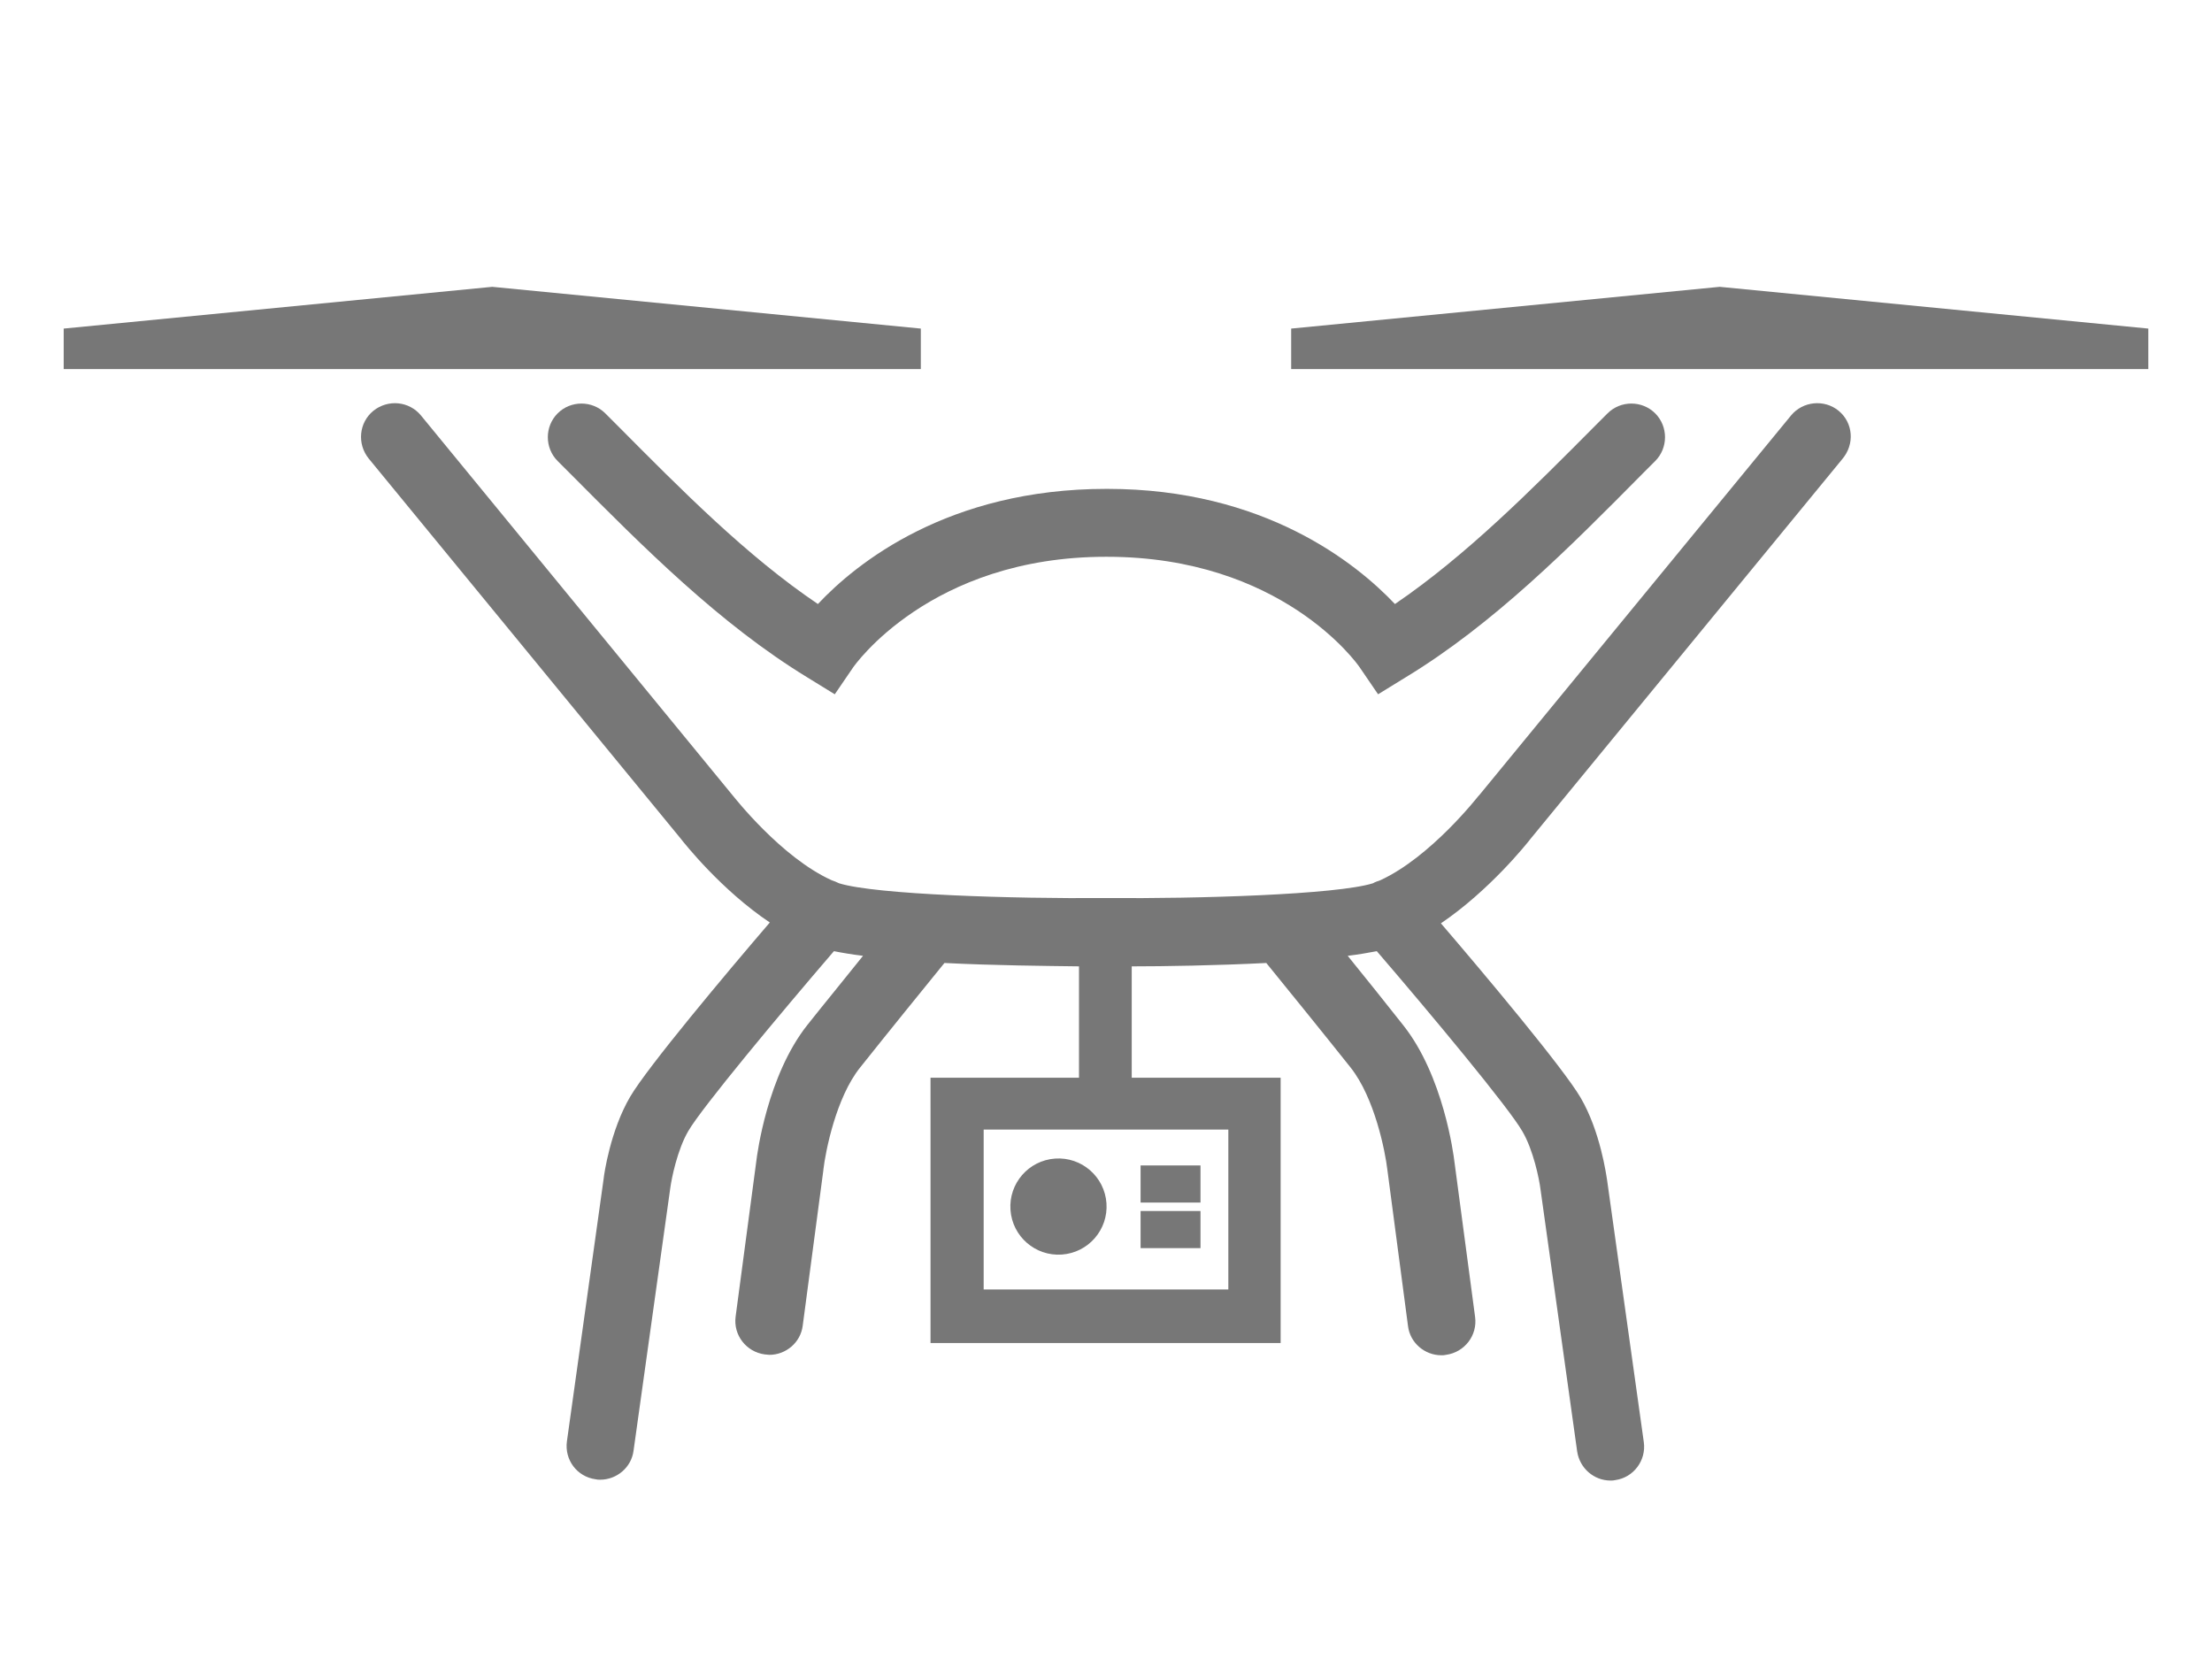<?xml version="1.0" encoding="utf-8"?>
<!-- Generator: Adobe Illustrator 22.1.0, SVG Export Plug-In . SVG Version: 6.00 Build 0)  -->
<svg version="1.1" id="Icons" xmlns="http://www.w3.org/2000/svg" xmlns:xlink="http://www.w3.org/1999/xlink" x="0px" y="0px"
	 viewBox="0 0 524.4 396.9" style="enable-background:new 0 0 524.4 396.9;" xml:space="preserve">
<style type="text/css">
	.st0{fill:#777777;}
</style>
<g>
	<polygon class="st0" points="218.3,87.5 218.3,77.9 116.7,68 15.1,77.9 15.1,87.5 116.7,87.5 	"/>
	<polygon class="st0" points="407.7,68 306.1,77.9 306.1,87.5 407.7,87.5 509.3,87.5 509.3,77.9 	"/>
	
		<ellipse transform="matrix(0.998 -7.094606e-02 7.094606e-02 0.998 -19.65 18.514)" class="st0" cx="250.8" cy="285.9" rx="11.4" ry="11.4"/>
	<rect x="270.4" y="276.3" class="st0" width="14.2" height="8.8"/>
	<rect x="270.4" y="287.1" class="st0" width="14.2" height="8.8"/>
	<path class="st0" d="M193.9,143.2c-16.9-11.4-32.4-27.1-47.5-42.3l-2.9-2.9c-3.1-3.1-8.2-3.1-11.3,0s-3.1,8.2,0,11.3l2.9,2.9
		c17.5,17.6,35.5,35.7,56.3,48.4l6.5,4l4.3-6.3c0.2-0.3,18.2-26.3,60-26.3h0.1h0.1c41.3,0,59.3,25.2,60,26.3l4.3,6.3l6.5-4
		c20.8-12.6,38.9-30.8,56.3-48.4l2.9-2.9c3.1-3.1,3.1-8.2,0-11.3c-3.1-3.1-8.2-3.1-11.3,0l-2.9,2.9c-15.1,15.2-30.6,30.8-47.5,42.3
		c-9.1-9.6-30.9-27.3-68.2-27.3h-0.1h-0.1C224.8,115.9,203,133.5,193.9,143.2z"/>
	<path class="st0" d="M435.9,97.4c-3.4-2.8-8.5-2.3-11.3,1.1l-73.9,90l-0.2,0.2c-0.1,0.1-11.3,14.5-23.3,20
		c-0.6,0.2-1.2,0.4-1.7,0.7c-8.6,2.7-41.7,3.7-63.2,3.5c0,0,0,0-0.1,0l0,0c0,0,0,0-0.1,0c-21.6,0.2-54.6-0.8-63.2-3.5
		c-0.6-0.3-1.1-0.5-1.7-0.7c-12-5.4-23.2-19.8-23.4-20l-74-90.2c-2.8-3.4-7.8-3.9-11.3-1.1c-3.4,2.8-3.9,7.8-1.1,11.3l73.8,89.9
		c1.1,1.4,9.8,12.4,21.3,20.1c-10.3,12-29,34.3-33.1,41.3c-4.7,8-6.2,18.4-6.3,19.5l-8.7,62.2c-0.6,4.4,2.4,8.4,6.8,9
		c0.4,0.1,0.7,0.1,1.1,0.1c3.9,0,7.4-2.9,7.9-6.9l8.7-62.2c0.3-2.3,1.7-9.2,4.3-13.6c3.2-5.5,21.6-27.6,34.5-42.6
		c2,0.4,4.4,0.8,6.9,1.1c-4.3,5.4-9.4,11.6-13.2,16.4c-9.5,12-11.9,30.6-12.1,32.3l-4.9,36.8c-0.6,4.4,2.5,8.4,6.9,9
		c0.4,0,0.7,0.1,1.1,0.1c3.9,0,7.4-2.9,7.9-6.9l4.9-36.9v-0.1c0.5-4.3,3-17.1,8.7-24.2c6.2-7.8,15.6-19.4,20-24.8
		c11.9,0.6,24.2,0.7,31.9,0.8v26.4h-35.2V268l0,0v37.9l0,0v12.5h83l0,0l0,0v-56.6l0,0v-6.3h-35.3v-26.4c7.7,0,20-0.2,31.9-0.8
		c4.4,5.4,13.8,17,20,24.8c5.7,7.2,8.2,19.9,8.7,24.2l4.9,37.1c0.5,4,4,6.9,7.9,6.9c0.4,0,0.7,0,1.1-0.1c4.4-0.6,7.5-4.6,6.9-9
		l-4.9-36.8c-0.2-1.7-2.6-20.3-12.1-32.3c-3.8-4.8-8.8-11.1-13.2-16.5c2.5-0.3,4.8-0.7,6.9-1.1c12.9,15,31.3,37.1,34.5,42.7
		c2.6,4.4,4,11.3,4.3,13.7l8.7,62.2c0.6,4,4,6.9,7.9,6.9c0.4,0,0.7,0,1.1-0.1c4.4-0.6,7.4-4.7,6.8-9l-8.7-62.1
		c-0.2-1.2-1.6-11.6-6.3-19.6c-4.1-7-22.8-29.3-33.1-41.3c11.5-7.8,20.3-18.8,21.3-20.1l73.8-89.9
		C439.8,105.3,439.3,100.2,435.9,97.4z M233.2,267.8h58v37.9h-58L233.2,267.8L233.2,267.8z"/>
</g>
</svg>
